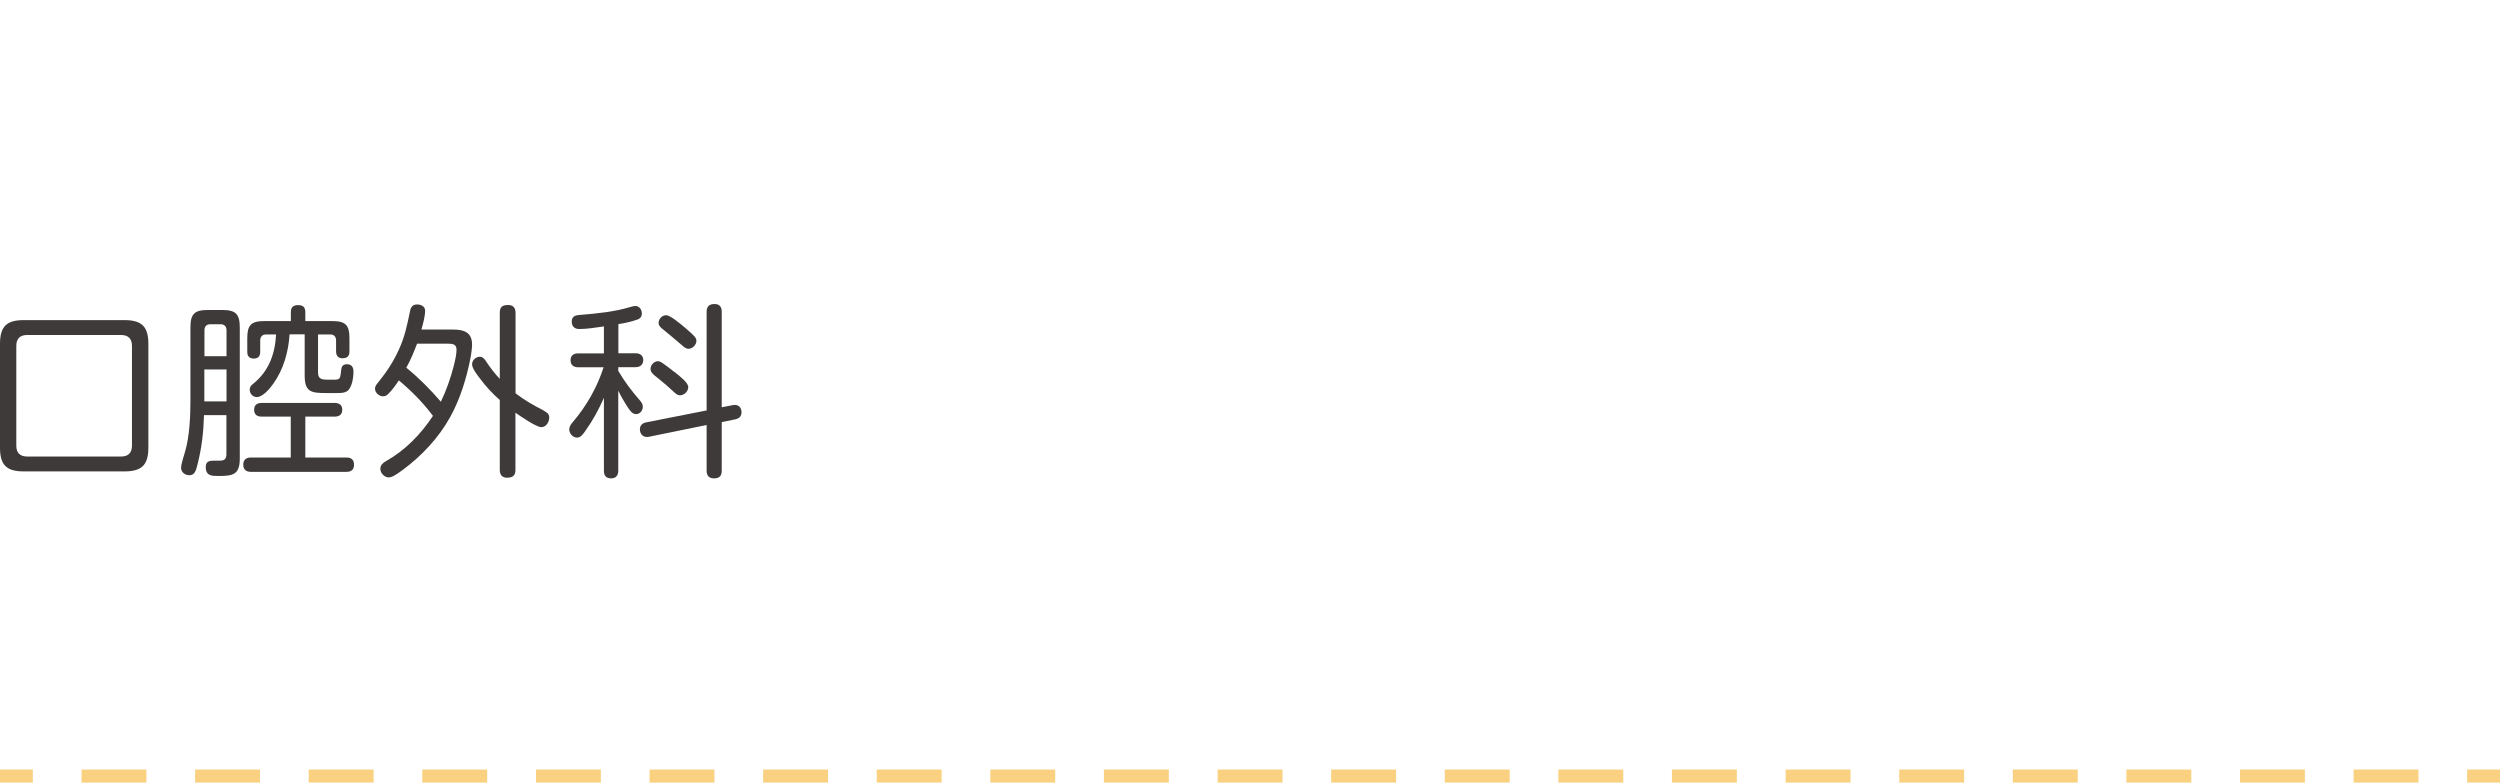 <svg xmlns="http://www.w3.org/2000/svg" id="_&#x30D8;&#x30C3;&#x30C0;" width="230" height="72" viewBox="0 0 230 72"><rect x="226.98" y="70.8" width="3.02" height="1.2" style="fill:#fad081;"></rect><path d="M222.5,72h-5.97v-1.2h5.97v1.2ZM212.05,72h-5.97v-1.2h5.97v1.2ZM201.6,72h-5.97v-1.2h5.97v1.2ZM191.15,72h-5.97v-1.2h5.97v1.2ZM180.7,72h-5.97v-1.2h5.97v1.2ZM170.25,72h-5.97v-1.2h5.97v1.2ZM159.79,72h-5.97v-1.2h5.97v1.2ZM149.34,72h-5.97v-1.2h5.97v1.2ZM138.89,72h-5.97v-1.2h5.97v1.2ZM128.44,72h-5.97v-1.2h5.97v1.2ZM117.99,72h-5.97v-1.2h5.97v1.2ZM107.53,72h-5.97v-1.2h5.97v1.2ZM97.08,72h-5.97v-1.2h5.97v1.2ZM86.63,72h-5.97v-1.2h5.97v1.2ZM76.18,72h-5.97v-1.2h5.97v1.2ZM65.73,72h-5.97v-1.2h5.97v1.2ZM55.28,72h-5.97v-1.2h5.97v1.2ZM44.82,72h-5.97v-1.2h5.97v1.2ZM34.37,72h-5.97v-1.2h5.97v1.2ZM23.92,72h-5.97v-1.2h5.97v1.2ZM13.47,72h-5.97v-1.2h5.97v1.2Z" style="fill:#fad081;"></path><rect y="70.8" width="3.02" height="1.2" style="fill:#fad081;"></rect><path d="M13.65,41.18c0,1.6-.61,2.19-2.21,2.19H2.19c-1.6,0-2.19-.59-2.19-2.19v-9.54c0-1.6.6-2.19,2.19-2.19h9.25c1.6,0,2.21.59,2.21,2.19v9.54ZM2.5,30.82c-.66,0-1,.34-1,1v9.18c0,.66.34,1,1,1h8.64c.66,0,1-.34,1-1v-9.18c0-.66-.34-1-1-1H2.5Z" style="fill:#3e3a39;"></path><path d="M18.77,38.18c-.05,1.68-.22,3.01-.58,4.47-.15.61-.25,1.07-.77,1.07-.39,0-.76-.26-.76-.68,0-.36.27-1.12.37-1.5.41-1.38.49-3.26.49-4.69v-6.73c0-1.22.36-1.6,1.58-1.6h1.36c1.22,0,1.6.37,1.6,1.6v12.07c0,1.48-.63,1.6-1.94,1.6-.63,0-1.19,0-1.19-.82,0-.56.37-.59.8-.59h.51c.41,0,.59-.17.59-.59v-3.6h-2.07ZM20.84,32.77v-2.38c0-.36-.2-.56-.54-.56h-.95c-.34,0-.54.2-.54.56v2.38h2.04ZM18.8,36.93h2.04v-2.94h-2.04v2.94ZM28.1,42.09h3.77c.44,0,.7.2.7.66s-.25.66-.7.66h-8.79c-.44,0-.7-.22-.7-.66s.26-.66.7-.66h3.67v-3.76h-2.67c-.43,0-.7-.19-.7-.63s.27-.63.7-.63h6.71c.42,0,.7.19.7.63s-.29.63-.7.63h-2.7v3.76ZM29.26,34.3c0,.56.37.63.8.63h.59c.61,0,.66-.03.73-.83.03-.36.14-.59.54-.59.44,0,.6.29.6.68,0,.51-.1,1.21-.41,1.63-.25.34-.7.34-1.17.34h-.97c-1.34,0-1.94-.1-1.94-1.61v-3.79h-1.39c-.1,1.6-.56,3.25-1.51,4.56-.31.43-.94,1.21-1.51,1.21-.36,0-.65-.32-.65-.68,0-.24.14-.41.32-.54,1.44-1.16,2.01-2.72,2.11-4.54h-.92c-.36,0-.54.22-.54.56v1.05c0,.39-.19.61-.59.61s-.6-.22-.6-.61v-1.26c0-1.19.34-1.58,1.55-1.58h2.46v-.82c0-.46.22-.65.68-.65s.65.22.65.65v.82h2.5c1.22,0,1.56.39,1.56,1.58v1.21c0,.44-.2.63-.65.63-.39,0-.58-.24-.58-.63v-1c0-.36-.19-.56-.54-.56h-1.12v3.55Z" style="fill:#3e3a39;"></path><path d="M36.69,35c-.27.41-.61.9-1,1.27-.12.12-.27.19-.44.19-.37,0-.75-.32-.75-.71,0-.2.14-.39.27-.54.78-.97,1.39-1.87,1.92-3.03.56-1.22.76-2.24,1.04-3.59.07-.34.25-.58.63-.58s.75.17.75.58c0,.51-.2,1.24-.34,1.73h2.94c.97,0,1.72.25,1.72,1.38,0,.27-.07.87-.15,1.26-.37,1.87-.94,3.74-1.87,5.42-1.05,1.9-2.63,3.57-4.33,4.83-.73.54-1.04.71-1.33.71-.39,0-.76-.41-.76-.78,0-.34.22-.54.49-.7,1.78-.99,3.23-2.48,4.35-4.18-.9-1.21-1.99-2.31-3.13-3.26ZM41.75,33.64c.15-.61.25-1.05.25-1.48,0-.53-.42-.54-.83-.54h-2.8c-.29.76-.59,1.5-.99,2.21,1.14.92,2.23,2.02,3.18,3.13.51-1.07.9-2.18,1.19-3.31ZM50,37.77c.27.14.53.29.53.63,0,.41-.27.9-.73.9s-1.94-1.02-2.38-1.33v5.27c0,.53-.27.71-.78.71-.44,0-.66-.27-.66-.71v-6.44c-.68-.59-1.29-1.26-1.82-1.97-.24-.31-.73-.94-.73-1.31s.34-.7.71-.7c.29,0,.46.24.6.46.37.56.78,1.09,1.24,1.58v-6.09c0-.54.25-.71.77-.71.46,0,.68.27.68.71v7.41c.8.63,1.67,1.12,2.58,1.58Z" style="fill:#3e3a39;"></path><path d="M56.88,32.5h1.6c.39,0,.7.2.7.63s-.31.65-.7.65h-1.6v.34c.58.99,1.26,1.89,2.01,2.74.14.17.25.34.25.56,0,.32-.25.68-.61.68s-.56-.32-.73-.56c-.34-.51-.65-1.05-.92-1.6v7.36c0,.43-.2.71-.66.71s-.66-.25-.66-.71v-6.7c-.46,1.04-1,2.04-1.65,2.96-.27.39-.48.7-.83.7-.39,0-.71-.39-.71-.76,0-.25.15-.46.32-.66,1.26-1.48,2.24-3.18,2.84-5.05h-2.33c-.41,0-.71-.19-.71-.65s.31-.63.71-.63h2.36v-2.48c-.75.1-1.51.24-2.26.24-.44,0-.7-.24-.7-.68s.27-.58.68-.61c.85-.07,1.7-.15,2.55-.27.78-.12,1.39-.24,2.14-.46.24-.07.37-.1.48-.1.37,0,.6.34.6.68,0,.29-.14.48-.44.58-.54.19-1.14.32-1.72.41v2.7ZM67.42,37.27c.48-.1.8.19.8.66,0,.37-.22.58-.58.65l-1.24.25v4.47c0,.48-.22.71-.71.71-.46,0-.68-.25-.68-.71v-4.2l-5.34,1.09c-.44.08-.8-.2-.8-.7,0-.36.24-.56.56-.63l5.58-1.1v-9.08c0-.49.24-.71.73-.71.46,0,.66.27.66.71v8.79l1.02-.2ZM62.05,34.22c.53.41,1.27,1,1.27,1.39s-.37.76-.77.76c-.2,0-.36-.14-.51-.27-.49-.46-.99-.9-1.51-1.31-.42-.32-.68-.53-.68-.85,0-.36.32-.71.68-.71.24,0,.49.2,1.51.99ZM63.07,30.19c.85.73,1,.9,1,1.17,0,.36-.36.73-.73.73-.24,0-.42-.17-.59-.32-.63-.54-1.26-1.07-1.89-1.58-.15-.14-.27-.27-.27-.48,0-.37.32-.71.7-.71s1.34.82,1.78,1.19Z" style="fill:#3e3a39;"></path></svg>
